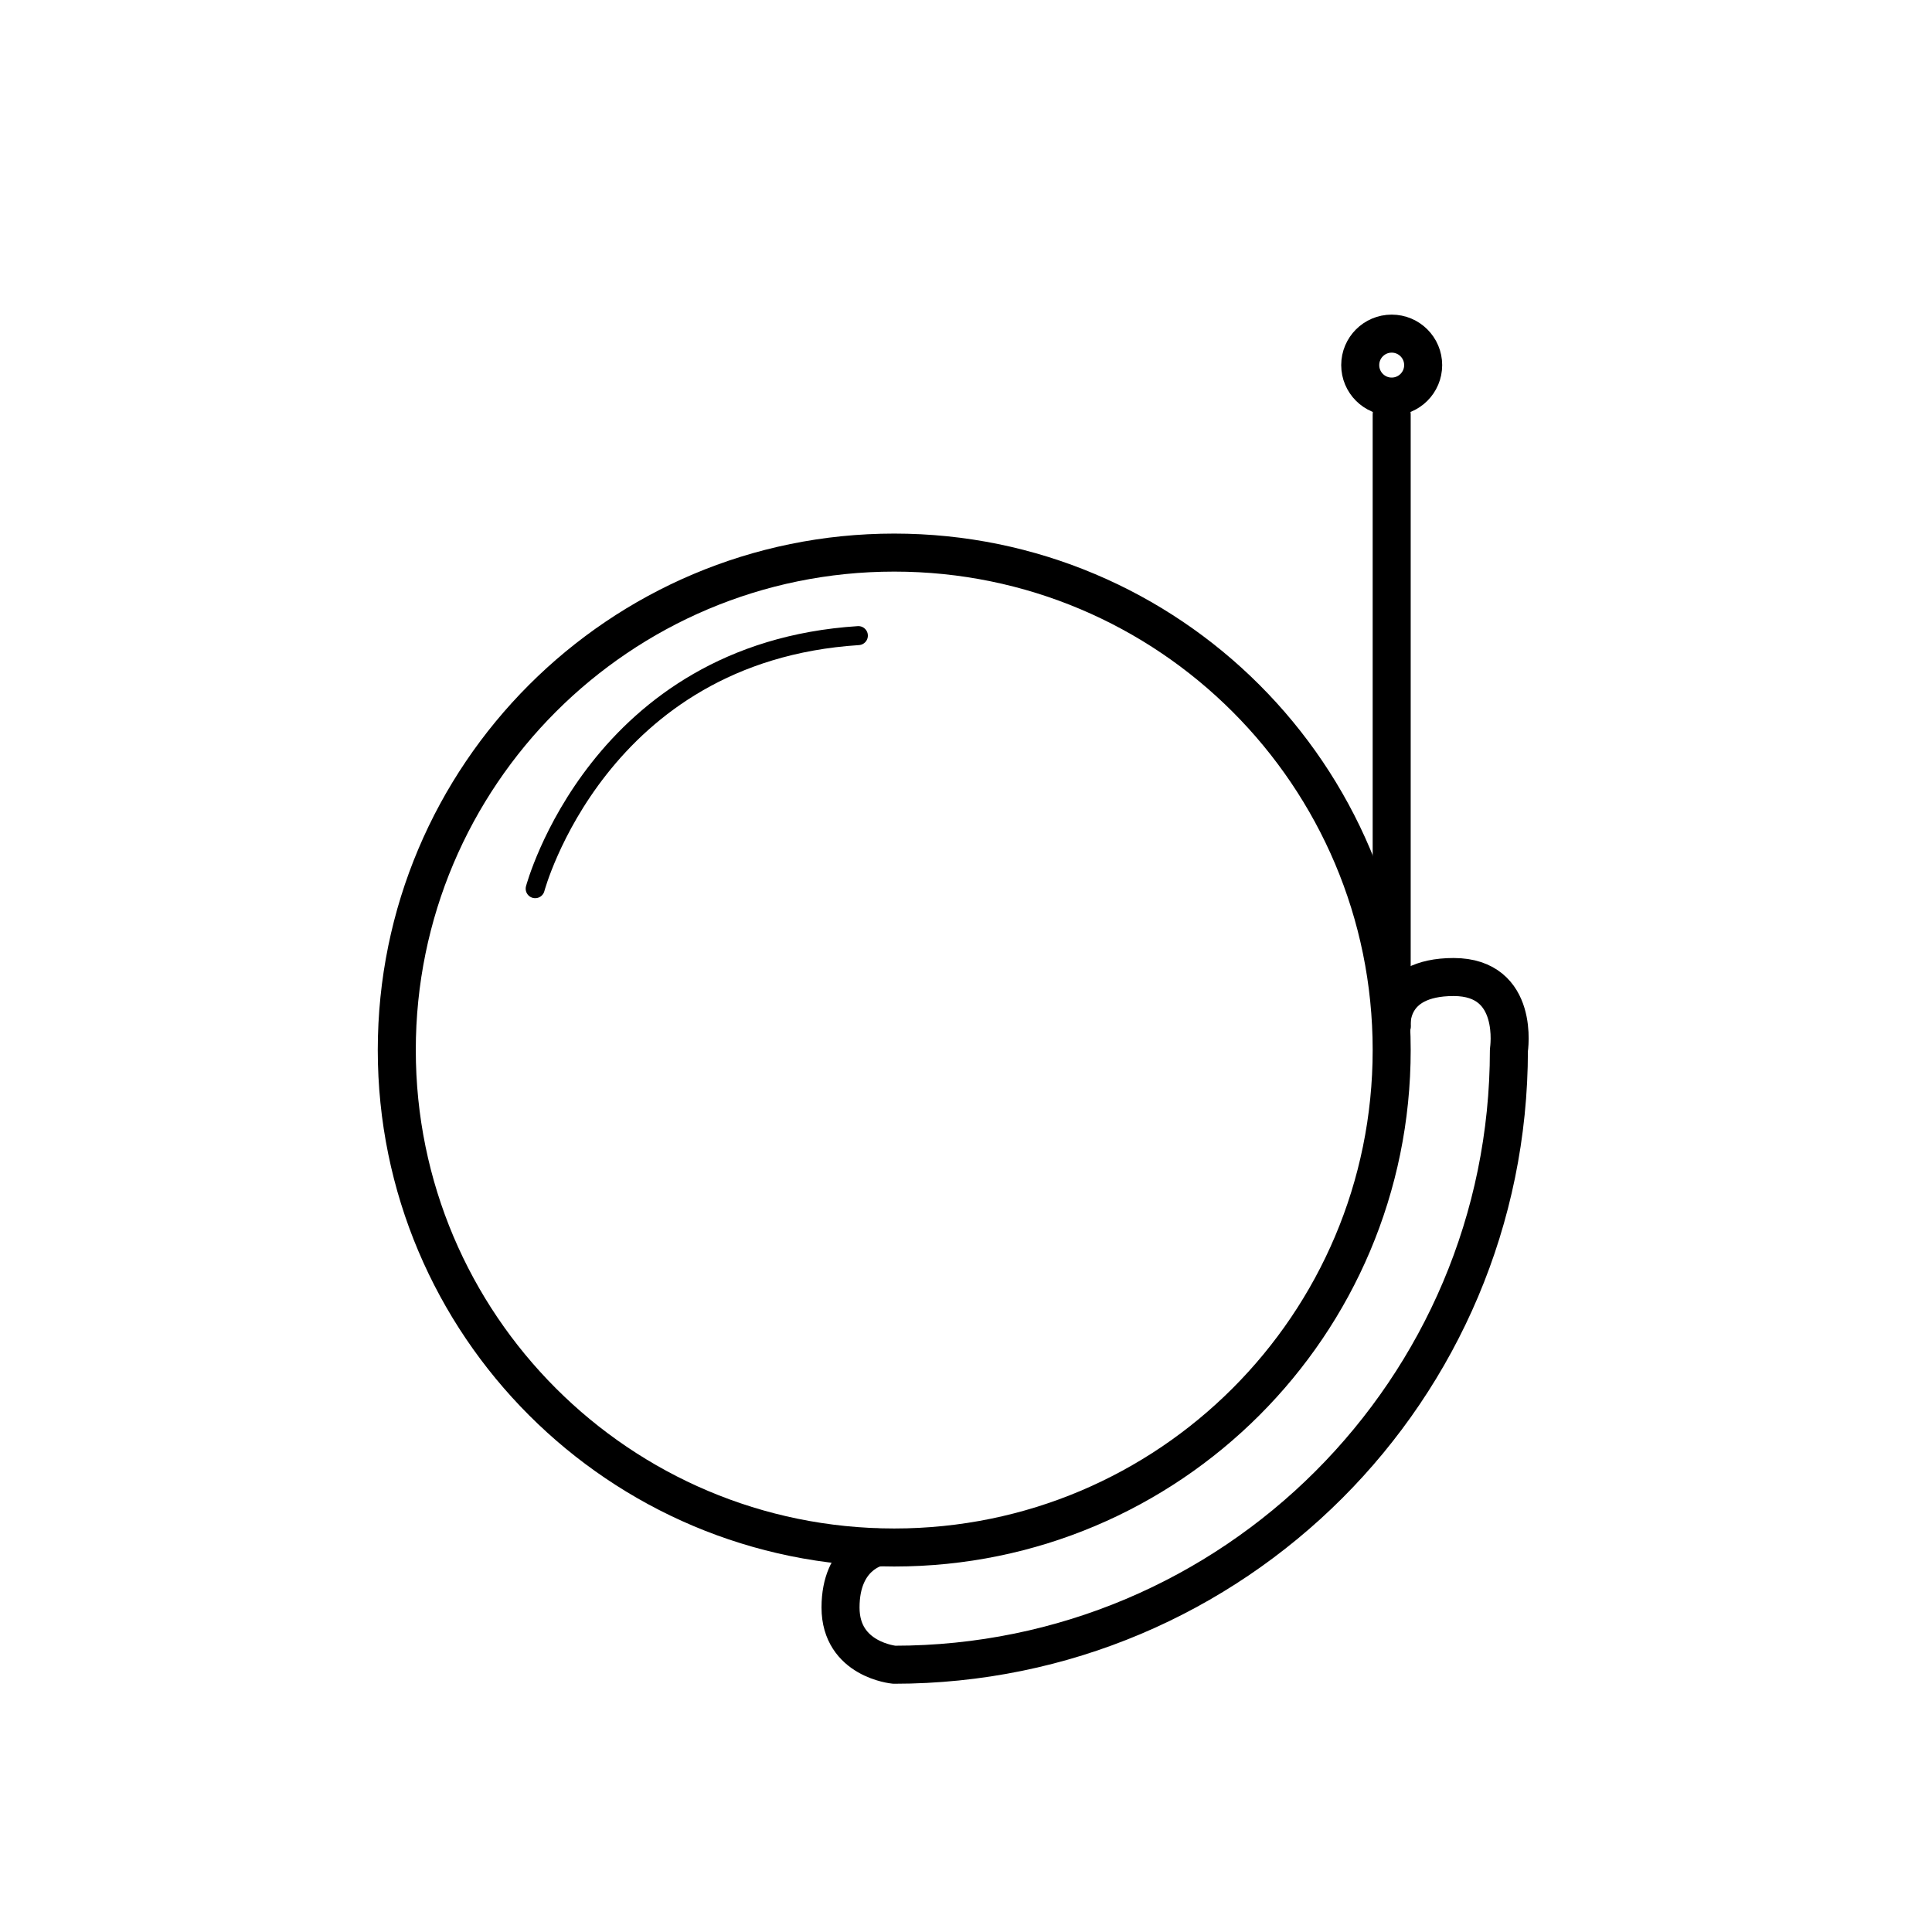 <?xml version="1.0" encoding="UTF-8"?>
<!-- Uploaded to: ICON Repo, www.iconrepo.com, Generator: ICON Repo Mixer Tools -->
<svg width="800px" height="800px" version="1.1" viewBox="144 144 512 512" xmlns="http://www.w3.org/2000/svg">
 <g fill="none" stroke="#000000" stroke-linecap="round" stroke-linejoin="round" stroke-miterlimit="10">
  <path transform="matrix(5.038 0 0 5.038 148.09 148.09)" d="m72.394 54.423c0 14.452-11.715 26.167-26.167 26.167s-26.167-11.715-26.167-26.167c0-14.452 11.715-26.167 26.167-26.167s26.167 11.715 26.167 26.167" stroke-width="2"/>
  <path transform="matrix(5.038 0 0 5.038 148.09 148.09)" d="m45.319 80.59s-1.917 0.408-1.917 3.158c0 2.75 2.825 3.009 2.825 3.009 17.857 0 32.333-14.476 32.333-32.333 0 0 0.603-3.842-2.908-3.842-3.511 0-3.259 2.583-3.259 2.583" stroke-width="2"/>
  <path transform="matrix(5.038 0 0 5.038 148.09 148.09)" d="m27.34 45.935s3.313-12.438 17-13.312"/>
  <path transform="matrix(5.038 0 0 5.038 148.09 148.09)" d="m74.05 18.393c0 0.915-0.741 1.656-1.656 1.656-0.914 0-1.655-0.741-1.655-1.656 0-0.914 0.741-1.655 1.655-1.655 0.915 0 1.656 0.741 1.656 1.655" stroke-width="2"/>
  <path transform="matrix(5.038 0 0 5.038 148.09 148.09)" d="m72.394 53.164v-32.164" stroke-width="2"/>
 </g>
</svg>